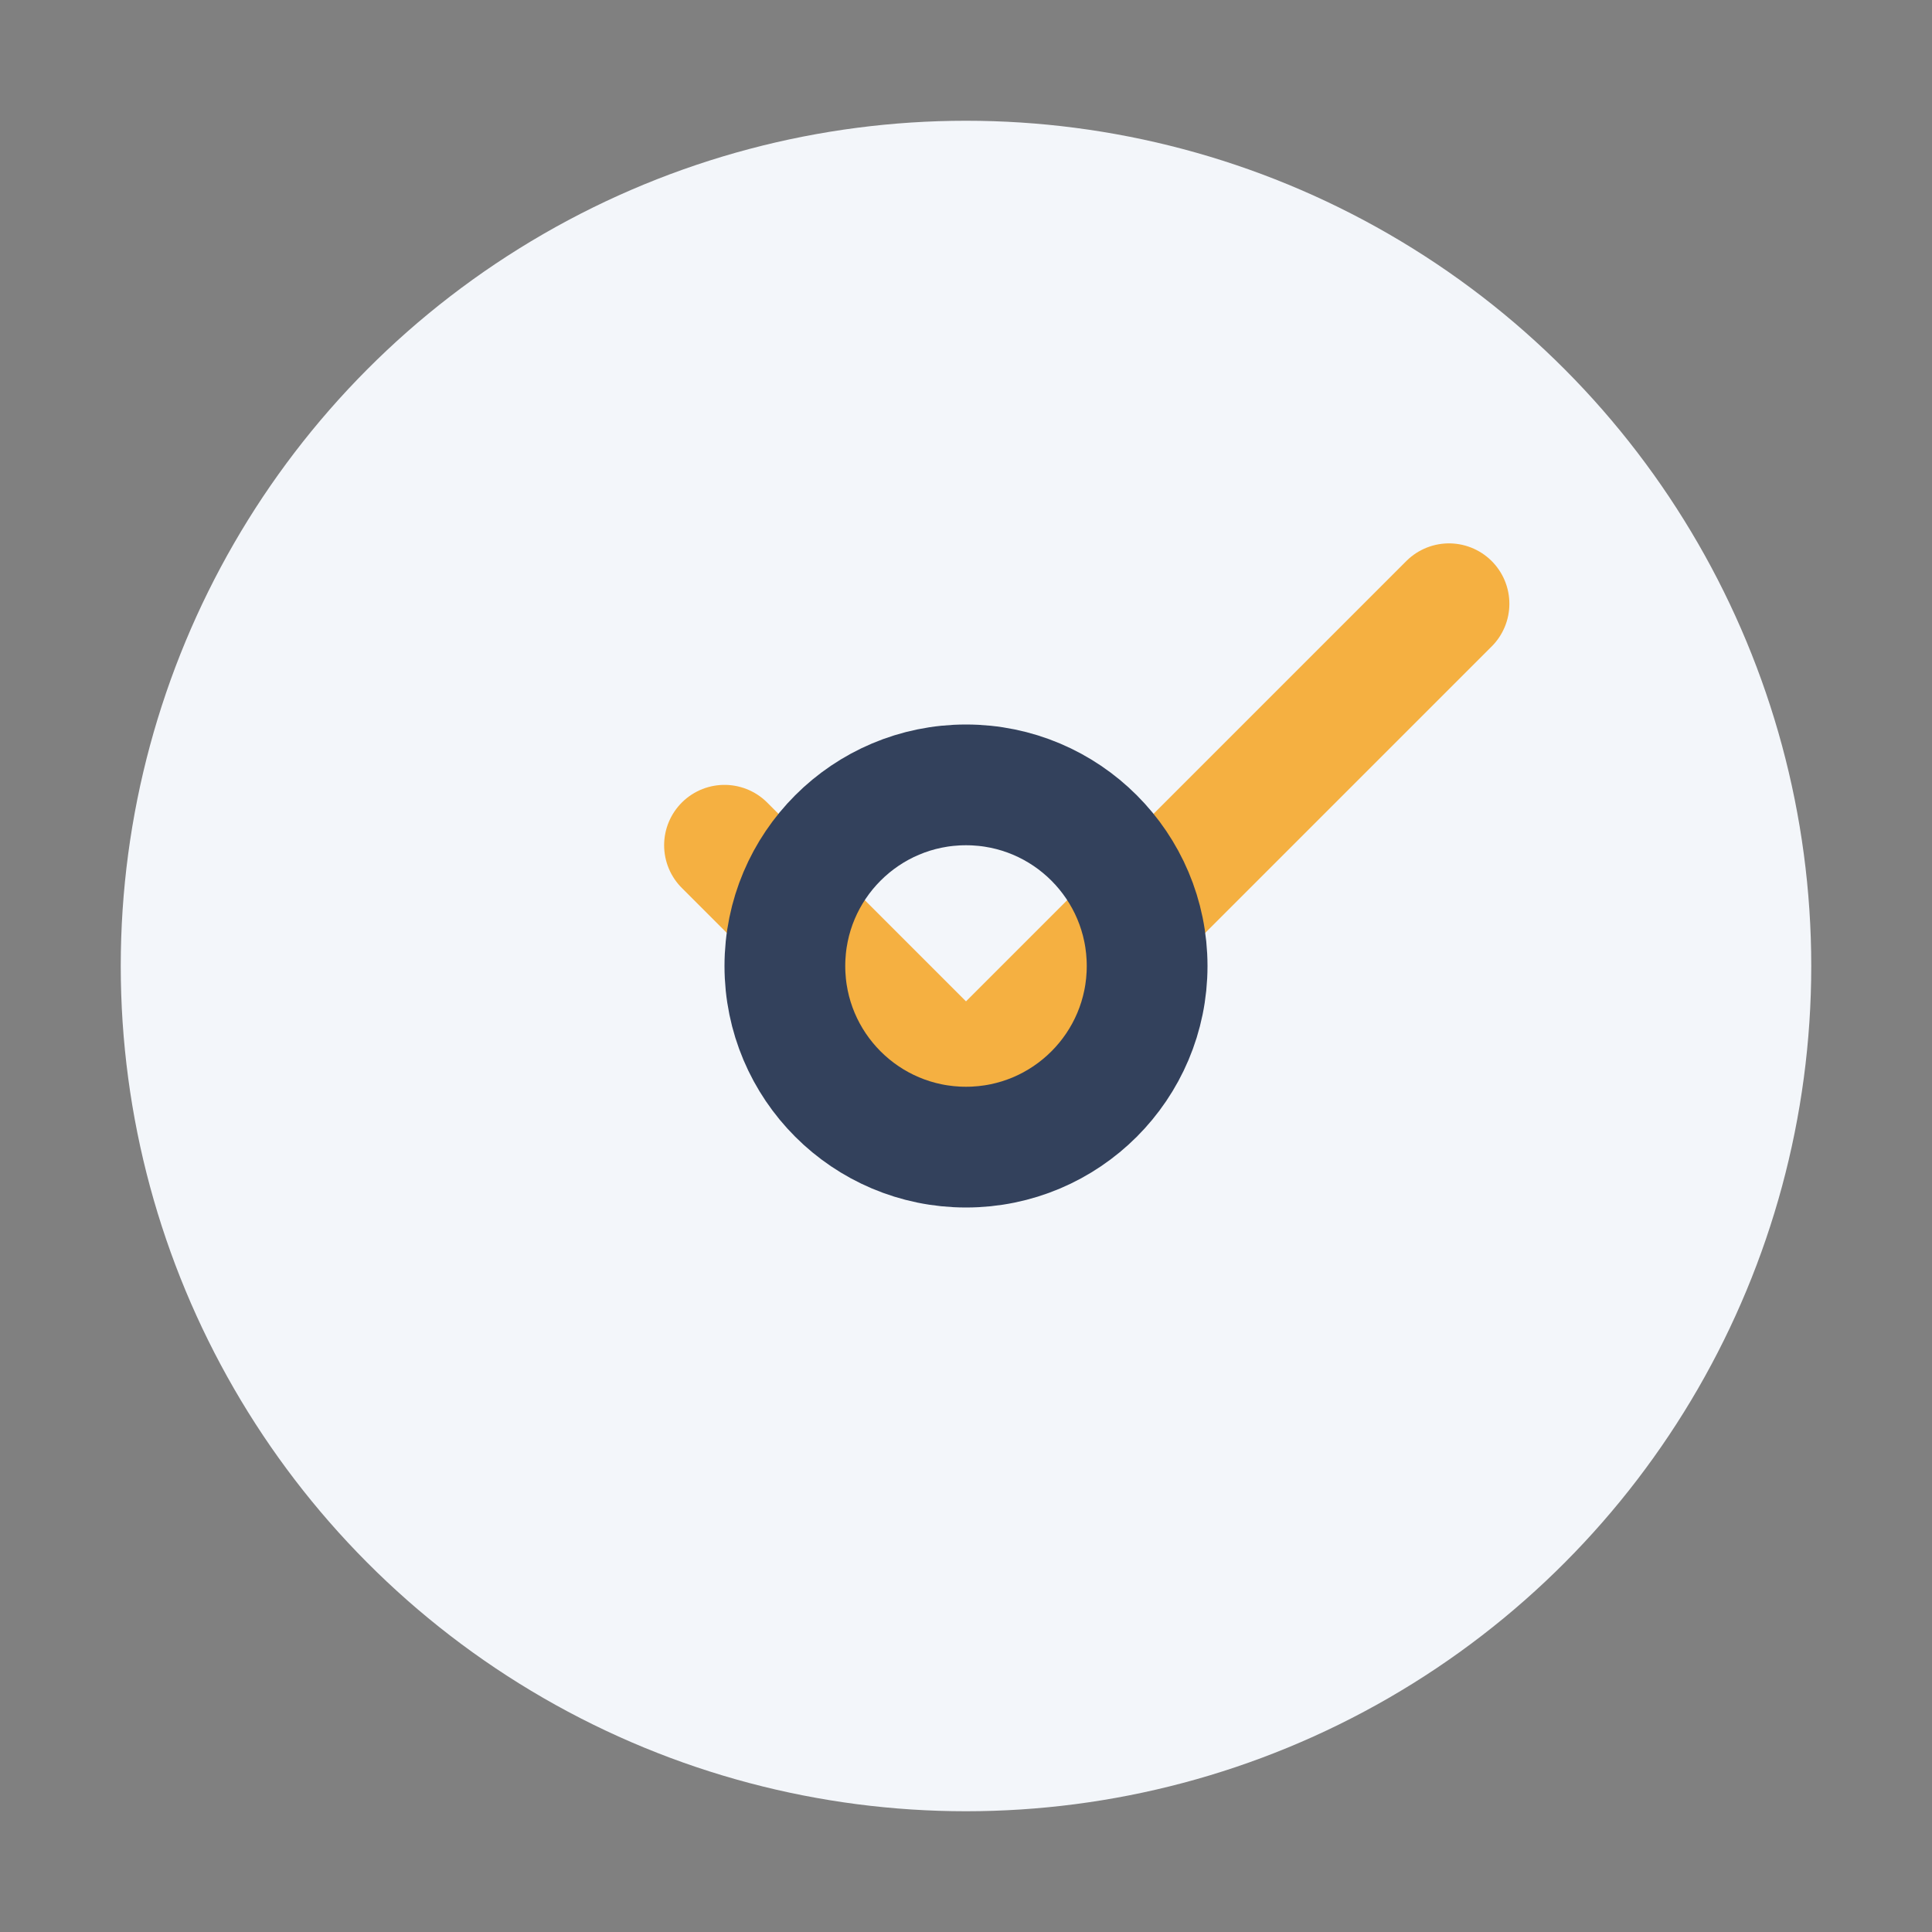 <?xml version="1.0" encoding="UTF-8"?>
<svg xmlns="http://www.w3.org/2000/svg" width="32" height="32" viewBox="0 0 32 32"><rect x="0" y="0" width="32" height="32" fill="#808080" stroke="none"/><circle cx="16" cy="16" r="14" fill="#F3F6FA"/><path d="M24 10l-8 8-4-4" stroke="#F5B041" stroke-width="2" fill="none" stroke-linecap="round"/><circle cx="16" cy="16" r="3" fill="none" stroke="#33415C" stroke-width="2"/></svg>